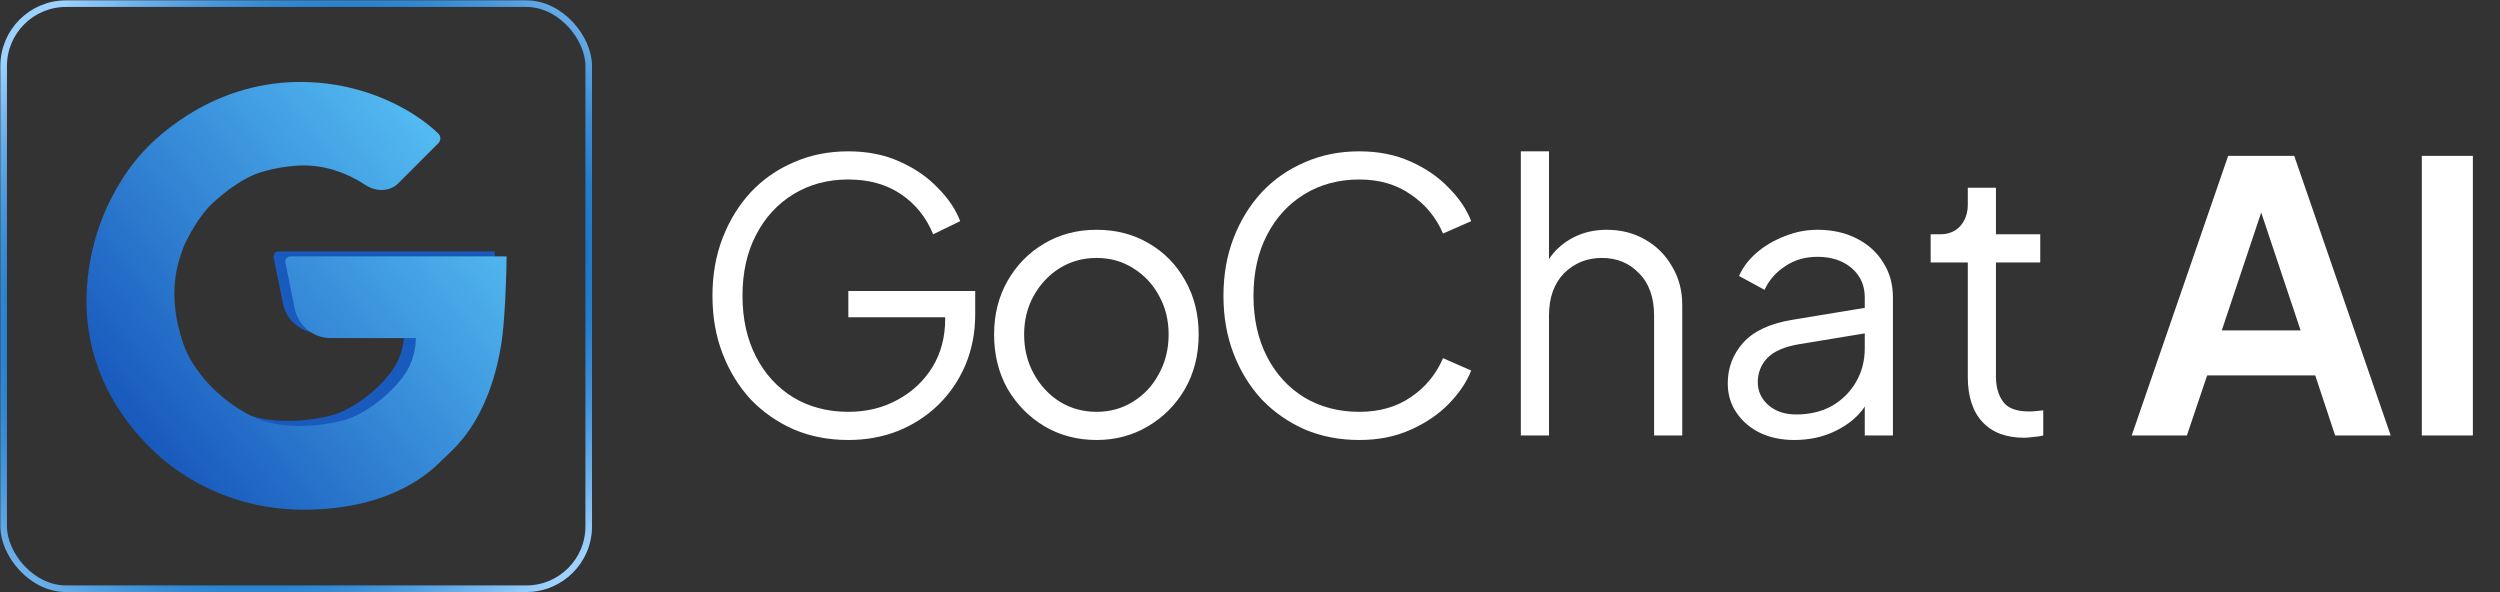 <svg width="3410" height="808" viewBox="0 0 3410 808" fill="none" xmlns="http://www.w3.org/2000/svg">
<rect x="0" y="0" width="3410" height="808" fill="#333333" stroke="none"/>
<rect x="5" y="5" width="798" height="798" rx="85" stroke="url(#paint0_angular_188_151)" stroke-width="9"/>
<path d="M573.128 186.42L529.381 198.864C518.914 201.841 507.586 197.688 496.802 196.233C470.68 192.708 430.878 217.202 392.797 218.953C355.088 220.687 330.383 231.522 330.383 231.522C297.875 245.392 269.702 274.432 269.702 274.432C248.03 297.404 234.16 330.345 234.16 330.345C227.659 348.55 209.888 392.327 234.16 462.543C245.937 496.613 280.104 537.31 328.215 561.366C366.358 580.437 422.704 574.802 453.478 566.134C482.502 557.958 516.326 531.025 534.53 505.886C549.093 485.775 551.578 463.121 551.001 454.308H434.994C411.202 454.308 390.705 437.543 385.987 414.223L373.256 351.303C372.379 346.967 375.693 342.915 380.117 342.915H674.963C674.963 363.575 672.796 432.202 667.594 463.41C649.751 570.468 601.279 606.443 588.276 619.446C575.273 632.449 528.895 664.427 404.5 664.427C280.104 664.427 254.098 591.177 244.563 581.642C235.027 572.106 191.684 518.889 191.684 398.828C191.684 278.767 209.888 267.931 218.99 257.962C228.092 247.993 243.696 176.476 371.559 176.476C459.653 176.476 540.139 161.581 575.087 173.874C581.999 176.305 580.177 184.415 573.128 186.42Z" fill="url(#paint1_linear_188_151)"/>
<path d="M597.714 195.55L543.174 250.089C531.458 261.805 512.494 261.616 498.687 252.457C474.781 236.6 442.837 224.229 408.834 225.792C371.126 227.526 346.42 238.362 346.42 238.362C313.912 252.232 285.739 281.272 285.739 281.272C264.067 304.244 250.197 337.185 250.197 337.185C243.696 355.389 225.925 399.166 250.197 469.382C261.975 503.452 296.141 544.149 344.253 568.205C382.395 587.276 438.741 581.641 469.515 572.973C498.54 564.797 532.363 537.865 550.567 512.725C565.131 492.614 567.616 469.96 567.038 461.147H451.031C427.239 461.147 406.743 444.382 402.024 421.063L389.293 358.142C388.416 353.807 391.731 349.754 396.154 349.754H691C691 370.415 688.833 439.042 683.632 470.249C665.789 577.307 617.316 613.282 604.313 626.285C591.31 639.288 538.431 695.201 414.036 695.201C289.64 695.201 217.256 622.818 207.721 613.282C198.185 603.747 118 531.797 118 411.735C118 291.674 185.182 217.99 194.284 208.021L194.44 207.851C204.24 197.113 282.103 111.799 409.268 111.799C503.242 111.799 570.268 155.21 597.909 182.209C601.668 185.882 601.43 191.833 597.714 195.55Z" fill="url(#paint2_linear_188_151)"/>
<path d="M1157.14 600.144C1130.17 600.144 1105.42 595.365 1082.9 585.808C1060.37 575.909 1040.74 562.256 1024.02 544.848C1007.63 527.099 994.832 506.277 985.616 482.384C976.4 458.491 971.792 432.208 971.792 403.536C971.792 374.864 976.4 348.581 985.616 324.688C994.832 300.795 1007.63 279.973 1024.02 262.224C1040.74 244.475 1060.37 230.821 1082.9 221.264C1105.42 211.365 1130.17 206.416 1157.14 206.416C1183.08 206.416 1206.29 211.024 1226.77 220.24C1247.59 229.456 1265 241.403 1278.99 256.08C1293.33 270.416 1303.57 285.605 1309.71 301.648L1272.85 319.568C1263.29 296.357 1248.61 278.096 1228.82 264.784C1209.02 251.472 1185.13 244.816 1157.14 244.816C1129.15 244.816 1104.23 251.472 1082.38 264.784C1060.54 278.096 1043.47 296.699 1031.18 320.592C1018.9 344.144 1012.75 371.792 1012.75 403.536C1012.75 434.939 1018.9 462.587 1031.18 486.48C1043.47 510.373 1060.54 528.976 1082.38 542.288C1104.23 555.259 1129.15 561.744 1157.14 561.744C1182.05 561.744 1204.41 556.283 1224.21 545.36C1244.35 534.437 1260.22 519.589 1271.82 500.816C1283.43 481.701 1289.23 459.856 1289.23 435.28V432.72H1157.14V396.88H1330.19V428.624C1330.19 453.541 1325.75 476.581 1316.88 497.744C1308.01 518.565 1295.72 536.656 1280.02 552.016C1264.31 567.376 1245.88 579.323 1224.72 587.856C1203.9 596.048 1181.37 600.144 1157.14 600.144ZM1495.72 600.144C1469.77 600.144 1446.22 594 1425.06 581.712C1403.9 569.083 1387 552.016 1374.37 530.512C1362.08 508.667 1355.94 483.92 1355.94 456.272C1355.94 428.965 1362.08 404.56 1374.37 383.056C1386.66 361.552 1403.21 344.656 1424.04 332.368C1445.2 319.739 1469.09 313.424 1495.72 313.424C1522.34 313.424 1546.06 319.568 1566.88 331.856C1588.05 344.144 1604.6 361.04 1616.55 382.544C1628.84 404.048 1634.98 428.624 1634.98 456.272C1634.98 484.261 1628.67 509.179 1616.04 531.024C1603.41 552.528 1586.51 569.424 1565.35 581.712C1544.53 594 1521.32 600.144 1495.72 600.144ZM1495.72 561.744C1514.15 561.744 1530.7 557.136 1545.38 547.92C1560.4 538.704 1572.17 526.075 1580.71 510.032C1589.58 493.989 1594.02 476.069 1594.02 456.272C1594.02 436.475 1589.58 418.725 1580.71 403.024C1572.17 387.323 1560.4 374.864 1545.38 365.648C1530.7 356.432 1514.15 351.824 1495.72 351.824C1477.28 351.824 1460.56 356.432 1445.54 365.648C1430.86 374.864 1419.09 387.323 1410.21 403.024C1401.34 418.725 1396.9 436.475 1396.9 456.272C1396.9 476.069 1401.34 493.989 1410.21 510.032C1419.09 526.075 1430.86 538.704 1445.54 547.92C1460.56 557.136 1477.28 561.744 1495.72 561.744Z" fill="white"/>
<path d="M1854.14 600.144C1827.17 600.144 1802.42 595.365 1779.9 585.808C1757.37 575.909 1737.74 562.256 1721.02 544.848C1704.63 527.099 1691.83 506.277 1682.62 482.384C1673.4 458.491 1668.79 432.208 1668.79 403.536C1668.79 374.864 1673.4 348.581 1682.62 324.688C1691.83 300.795 1704.63 279.973 1721.02 262.224C1737.74 244.475 1757.37 230.821 1779.9 221.264C1802.42 211.365 1827.17 206.416 1854.14 206.416C1880.08 206.416 1903.29 211.024 1923.77 220.24C1944.59 229.456 1962 241.403 1975.99 256.08C1990.33 270.416 2000.57 285.605 2006.71 301.648L1968.31 318.544C1958.75 296.357 1944.08 278.608 1924.28 265.296C1904.82 251.643 1881.44 244.816 1854.14 244.816C1826.15 244.816 1801.23 251.472 1779.38 264.784C1757.54 278.096 1740.47 296.699 1728.18 320.592C1715.9 344.144 1709.75 371.792 1709.75 403.536C1709.75 434.939 1715.9 462.587 1728.18 486.48C1740.47 510.373 1757.54 528.976 1779.38 542.288C1801.23 555.259 1826.15 561.744 1854.14 561.744C1881.44 561.744 1904.82 555.088 1924.28 541.776C1944.08 528.464 1958.75 510.715 1968.31 488.528L2006.71 505.424C2000.57 521.125 1990.33 536.315 1975.99 550.992C1962 565.328 1944.59 577.104 1923.77 586.32C1903.29 595.536 1880.08 600.144 1854.14 600.144ZM2074.42 594V206.416H2112.82V353.36C2121.02 341.072 2131.94 331.344 2145.59 324.176C2159.25 317.008 2174.61 313.424 2191.67 313.424C2211.13 313.424 2228.54 317.861 2243.9 326.736C2259.6 335.611 2271.89 347.899 2280.76 363.6C2289.98 378.96 2294.58 396.368 2294.58 415.824V594H2256.18V430.672C2256.18 405.755 2249.36 386.469 2235.7 372.816C2222.39 358.821 2205.5 351.824 2185.02 351.824C2164.54 351.824 2147.3 358.821 2133.3 372.816C2119.65 386.811 2112.82 406.096 2112.82 430.672V594H2074.42ZM2447.28 600.144C2429.88 600.144 2414.35 596.901 2400.69 590.416C2387.04 583.589 2376.29 574.373 2368.44 562.768C2360.59 551.163 2356.66 537.851 2356.66 522.832C2356.66 501.669 2363.66 483.237 2377.65 467.536C2391.65 451.835 2413.83 441.424 2444.21 436.304L2543.54 419.92V405.584C2543.54 389.2 2537.57 375.888 2525.62 365.648C2513.67 355.408 2498.14 350.288 2479.03 350.288C2462.3 350.288 2447.63 354.555 2435 363.088C2422.37 371.28 2412.98 382.032 2406.84 395.344L2372.02 376.4C2377.14 364.795 2385.16 354.213 2396.08 344.656C2407.35 335.099 2420.15 327.589 2434.48 322.128C2448.82 316.325 2463.67 313.424 2479.03 313.424C2499.17 313.424 2516.92 317.349 2532.28 325.2C2547.98 333.051 2560.09 343.973 2568.63 357.968C2577.5 371.621 2581.94 387.493 2581.94 405.584V594H2543.54V554.576C2534.67 567.888 2521.69 578.811 2504.63 587.344C2487.56 595.877 2468.45 600.144 2447.28 600.144ZM2397.62 521.296C2397.62 533.584 2402.4 543.995 2411.96 552.528C2421.85 561.061 2434.48 565.328 2449.84 565.328C2468.62 565.328 2485 561.403 2499 553.552C2512.99 545.36 2523.91 534.437 2531.76 520.784C2539.61 507.131 2543.54 491.941 2543.54 475.216V454.736L2453.43 469.584C2433.63 472.997 2419.29 479.312 2410.42 488.528C2401.89 497.744 2397.62 508.667 2397.62 521.296ZM2760.88 597.072C2736.31 597.072 2717.36 589.904 2704.05 575.568C2690.74 561.232 2684.08 540.752 2684.08 514.128V357.968H2633.4V319.568H2646.2C2657.8 319.568 2667.02 315.813 2673.84 308.304C2680.67 300.453 2684.08 290.725 2684.08 279.12V256.08H2722.48V319.568H2782.9V357.968H2722.48V514.128C2722.48 527.781 2725.73 539.045 2732.21 547.92C2738.7 556.795 2750.47 561.232 2767.54 561.232C2770.27 561.232 2773.51 561.061 2777.27 560.72C2781.02 560.379 2784.27 560.037 2787 559.696V594C2782.9 595.024 2778.29 595.707 2773.17 596.048C2768.05 596.731 2763.96 597.072 2760.88 597.072ZM2907.63 594L3039.22 212.56H3129.33L3260.91 594H3185.14L3158 512.08H3010.54L2982.9 594H2907.63ZM3030.51 450.64H3138.03L3084.27 289.872L3030.51 450.64ZM3303.36 594V212.56H3373V594H3303.36Z" fill="white"/>
<defs>
<radialGradient id="paint0_angular_188_151" cx="0" cy="0" r="1" gradientUnits="userSpaceOnUse" gradientTransform="translate(414 404) rotate(50.579) scale(734.628 866.696)">
<stop stop-color="#80B7E7"/>
<stop offset="0.425" stop-color="#0064BA"/>
<stop offset="0.705" stop-color="#9ED2FF"/>
<stop offset="1" stop-color="#80B7E7"/>
</radialGradient>
<linearGradient id="paint1_linear_188_151" x1="134.904" y1="531.459" x2="596.945" y2="157.839" gradientUnits="userSpaceOnUse">
<stop stop-color="#195ABD"/>
</linearGradient>
<linearGradient id="paint2_linear_188_151" x1="150.941" y1="538.298" x2="612.982" y2="164.678" gradientUnits="userSpaceOnUse">
<stop stop-color="#195ABD"/>
<stop offset="1" stop-color="#56BFF4"/>
</linearGradient>
</defs>
</svg>
